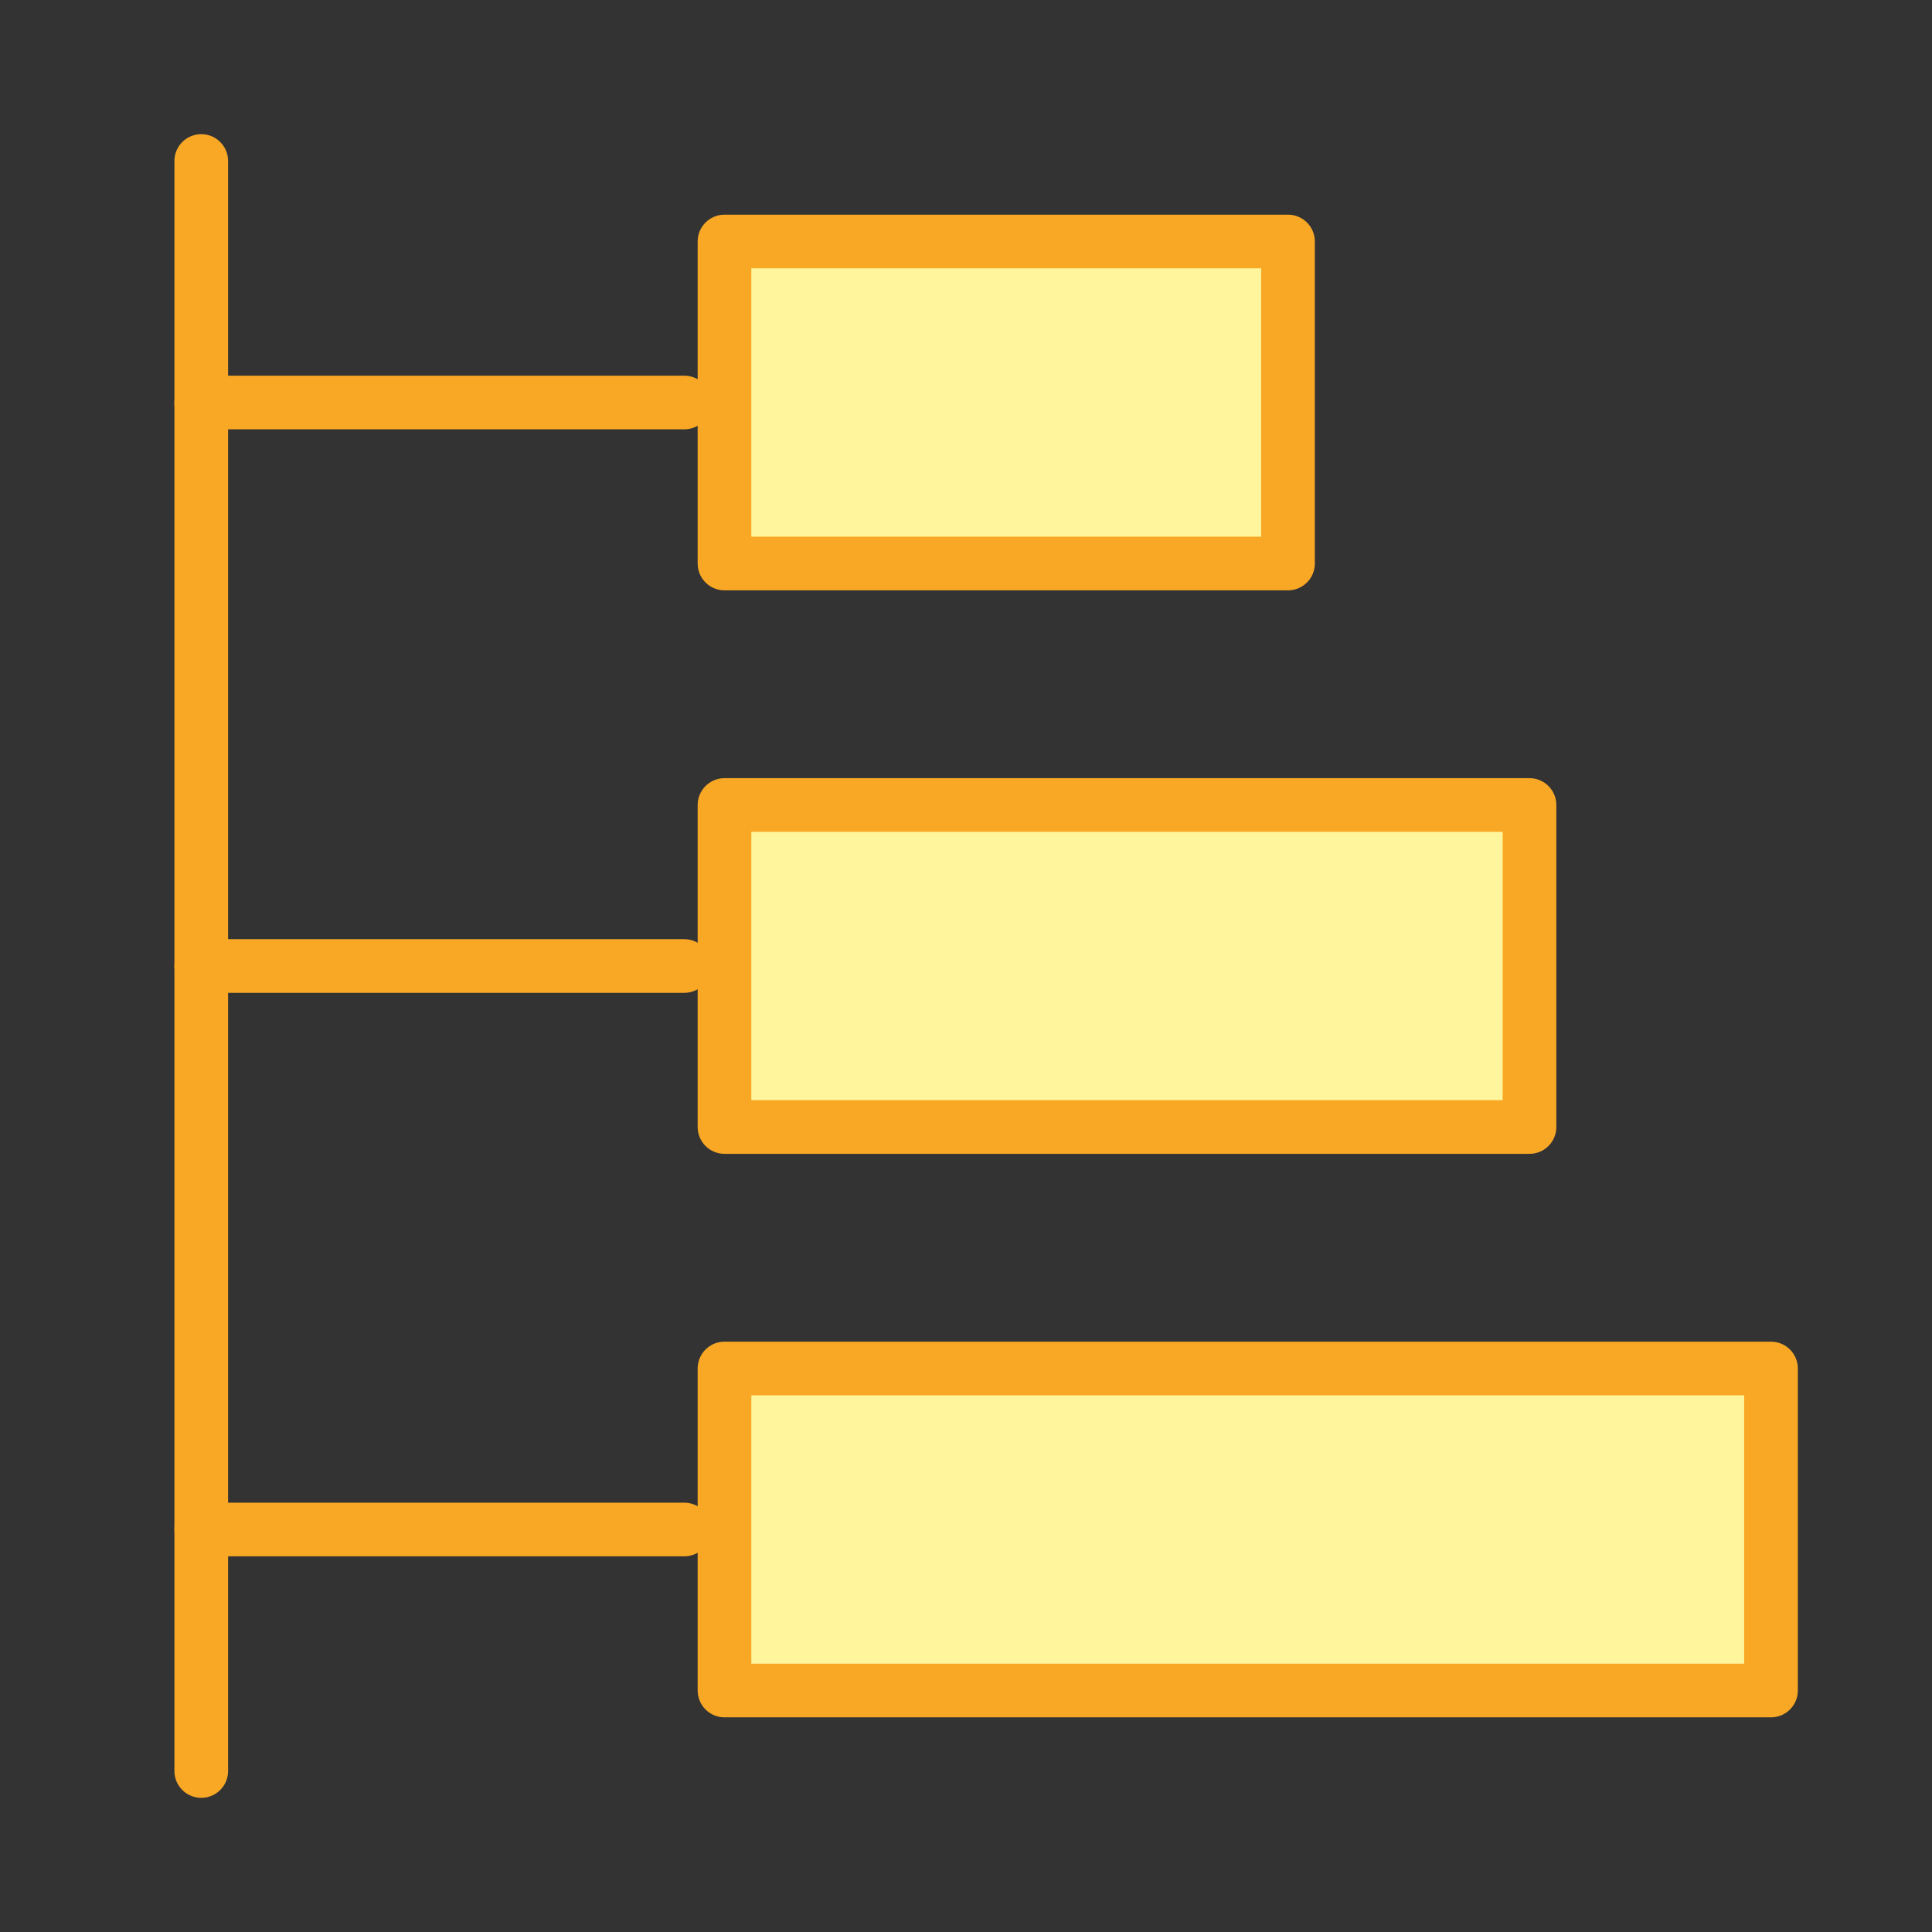 <?xml version="1.0" encoding="UTF-8"?> <svg xmlns="http://www.w3.org/2000/svg" width="72" height="72" viewBox="0 0 72 72" fill="none"><rect x="0" y="0" width="72" height="72" fill="#333333" stroke="none"/><path d="M57 30H27V42H57V30Z" fill="#FFF59D" stroke="#F9A825" stroke-width="2" stroke-linejoin="round"></path><path d="M48 9H27V21H48V9Z" fill="#FFF59D" stroke="#F9A825" stroke-width="2" stroke-linejoin="round"></path><path d="M66 51H27V63H66V51Z" fill="#FFF59D" stroke="#F9A825" stroke-width="2" stroke-linejoin="round"></path><path d="M25.5 15H7.5" stroke="#F9A825" stroke-width="2" stroke-linecap="round" stroke-linejoin="round"></path><path d="M25.5 36H7.5" stroke="#F9A825" stroke-width="2" stroke-linecap="round" stroke-linejoin="round"></path><path d="M25.5 57H7.5" stroke="#F9A825" stroke-width="2" stroke-linecap="round" stroke-linejoin="round"></path><path d="M7.5 66V6" stroke="#F9A825" stroke-width="2" stroke-linecap="round" stroke-linejoin="round"></path></svg> 